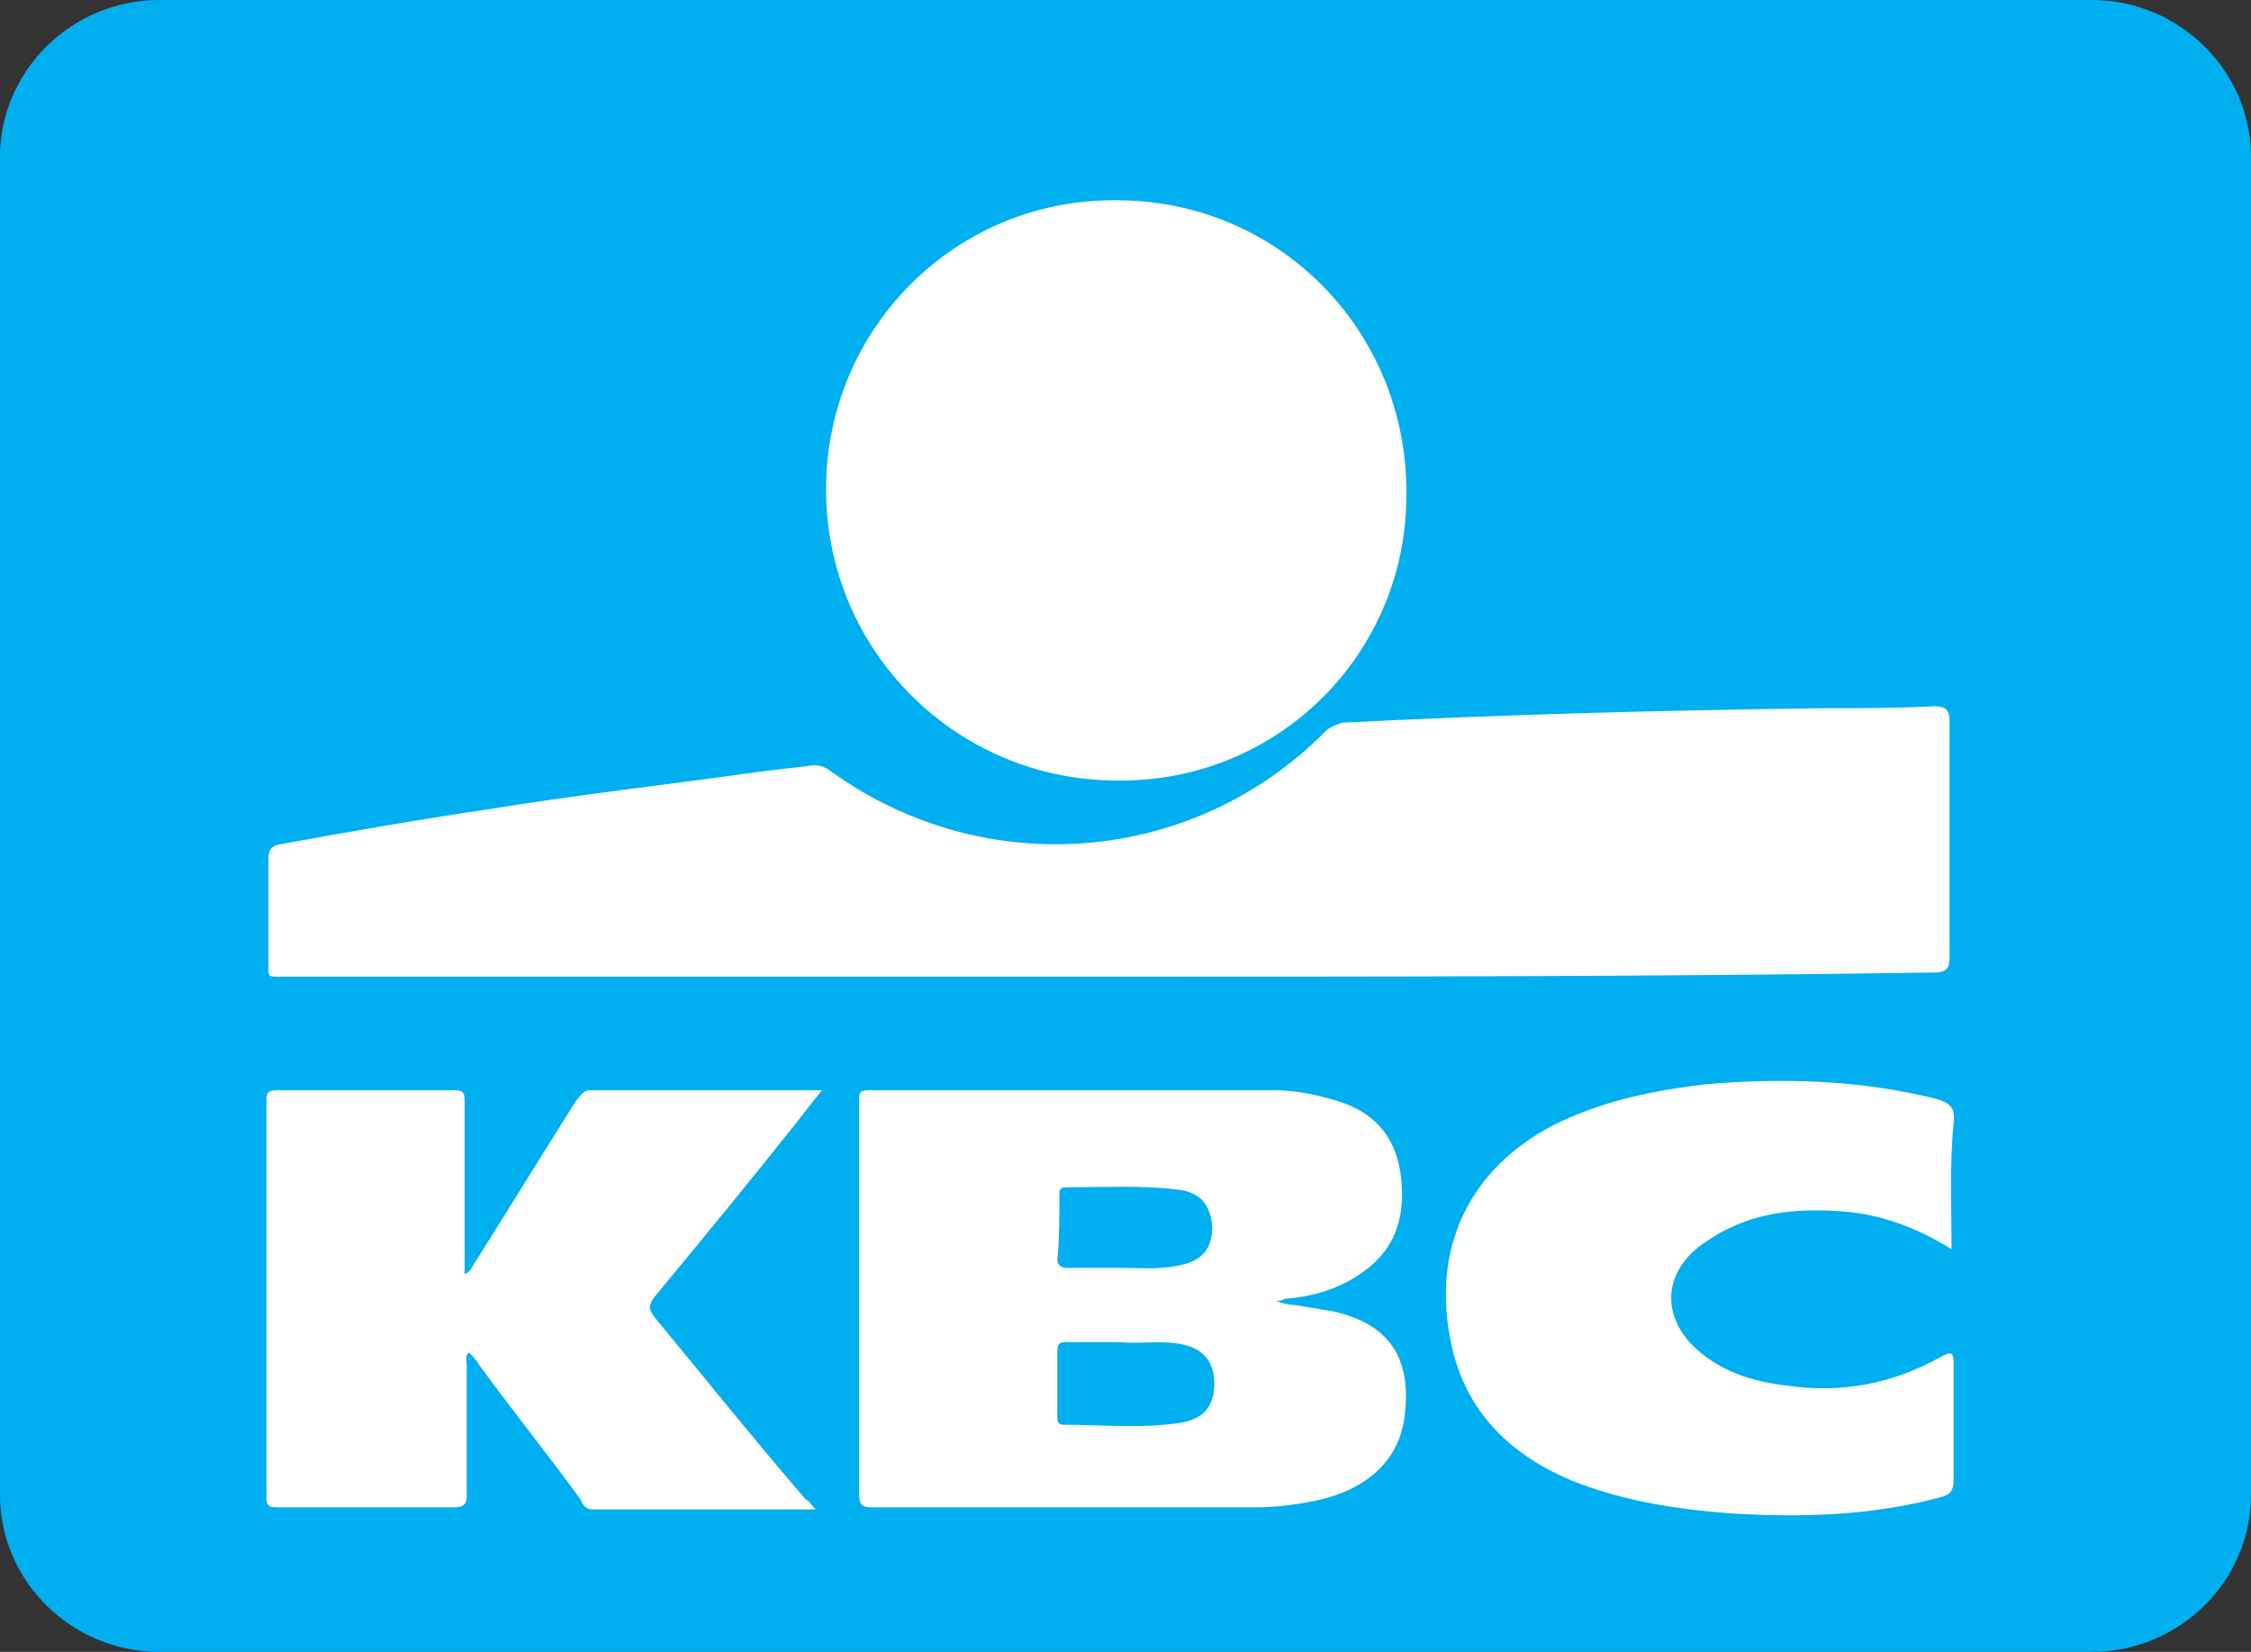<svg xmlns="http://www.w3.org/2000/svg" xml:space="preserve" id="Calque_1" x="0" y="0" style="enable-background:new 0 0 109 80" version="1.1" viewBox="0 0 109 80"><rect x="0" y="0" width="109" height="80" fill="#333333" stroke="none"/><style>.st1{fill:#fff}</style><path d="M7.7 0h93.6c4.2 0 7.7 3.4 7.7 7.6v64.8c0 4.2-3.5 7.6-7.7 7.6H7.7C3.5 80 0 76.6 0 72.4V7.6C0 3.4 3.5 0 7.7 0" style="fill-rule:evenodd;clip-rule:evenodd;fill:#00afef"/><path d="M53.7 47.3H13.8c-.9 0-.8.1-.8-.8v-4.9c0-.4.1-.6.5-.7 3.3-.6 6.7-1.2 10.1-1.7 4.3-.7 8.7-1.2 13-1.8.8-.1 1.6-.2 2.5-.3.5-.1.8 0 1.2.3 7.4 5.3 17.5 4.5 23.9-2 .2-.2.5-.3.8-.4 7.8-.4 15.5-.6 23.3-.7 1.8 0 3.6 0 5.4-.1.5 0 .7.2.7.7v11.4c0 .6-.1.8-.8.8-13.3.2-26.6.2-39.9.2z" class="st1"/><path d="M54.1 37.8c-7.8 0-14.1-6.3-14.1-14.1s6.3-14.1 14.1-14c7.8 0 14 6.3 14 14.1.1 7.8-6.2 14.1-14 14zM39.5 73.1H28.7c-.4 0-.5-.3-.6-.5-1.6-2.2-3.3-4.3-4.9-6.5-.1-.2-.3-.4-.5-.6-.2.2-.1.4-.1.6v6.3c0 .4-.1.6-.6.6h-8.6c-.4 0-.5-.1-.5-.5V53.3c0-.4.1-.5.5-.5H22c.5 0 .5.2.5.6V61.7c.3-.1.3-.3.4-.4 1.7-2.7 3.3-5.3 5-8 .2-.2.3-.5.7-.5h11.2c-.4.5-.8 1-1.1 1.4-2.3 2.9-4.6 5.7-7 8.6-.3.4-.3.6 0 1 2.4 2.9 4.8 5.9 7.3 8.8.2.1.3.3.5.5zM94.5 60.5c-1.6-1-3.2-1.6-4.9-1.8-2.2-.2-4.3-.1-6.3 1-.5.3-1 .6-1.4 1-1.3 1.3-1.3 3 0 4.4 1.3 1.3 2.9 1.8 4.6 2 2.7.4 5.2-.1 7.5-1.4.4-.2.6-.3.6.3v5.7c0 .5-.2.7-.6.8-3.3.9-6.7 1-10.1.8-2.7-.2-5.3-.6-7.8-1.6-3.1-1.3-5.3-3.5-5.9-7-.8-4.4 1-8.1 5-10.2 2.4-1.2 4.9-1.7 7.5-2 3.7-.3 7.3-.2 11 .7.7.2 1 .4.9 1.2-.2 2-.1 4-.1 6.1zM64.5 63.5l-1.8-.3c-.3 0-.7-.1-.9-.2.1 0 .3 0 .4-.1 1.4-.1 2.7-.5 3.8-1.3 1.7-1.2 2.1-2.9 1.8-4.9-.3-1.8-1.4-2.9-3.1-3.4-1-.3-2-.5-3-.5H42.1c-.5 0-.5.1-.5.6v19c0 .5.2.6.6.6h18.5c1 0 1.9-.1 2.9-.3 2.5-.5 4.1-1.9 4.4-4 .4-2.9-.7-4.6-3.5-5.2zm-13.2-5.6c0-.3 0-.4.4-.4 1.7 0 3.5-.1 5.2.1 1.2.1 1.7.7 1.8 1.8 0 1.1-.5 1.7-1.7 1.9-1 .2-1.9.1-2.8.1h-2.5c-.3 0-.5-.1-.5-.4.1-1 .1-2 .1-3.1zm5.9 11c-1.9.3-3.8.1-5.7.1-.3 0-.3-.2-.3-.4v-3.2c0-.3.1-.4.4-.4h2.7c.8.1 1.9-.1 2.9.1 1.1.2 1.6.9 1.6 1.9 0 1.1-.5 1.7-1.6 1.9z" class="st1"/></svg>